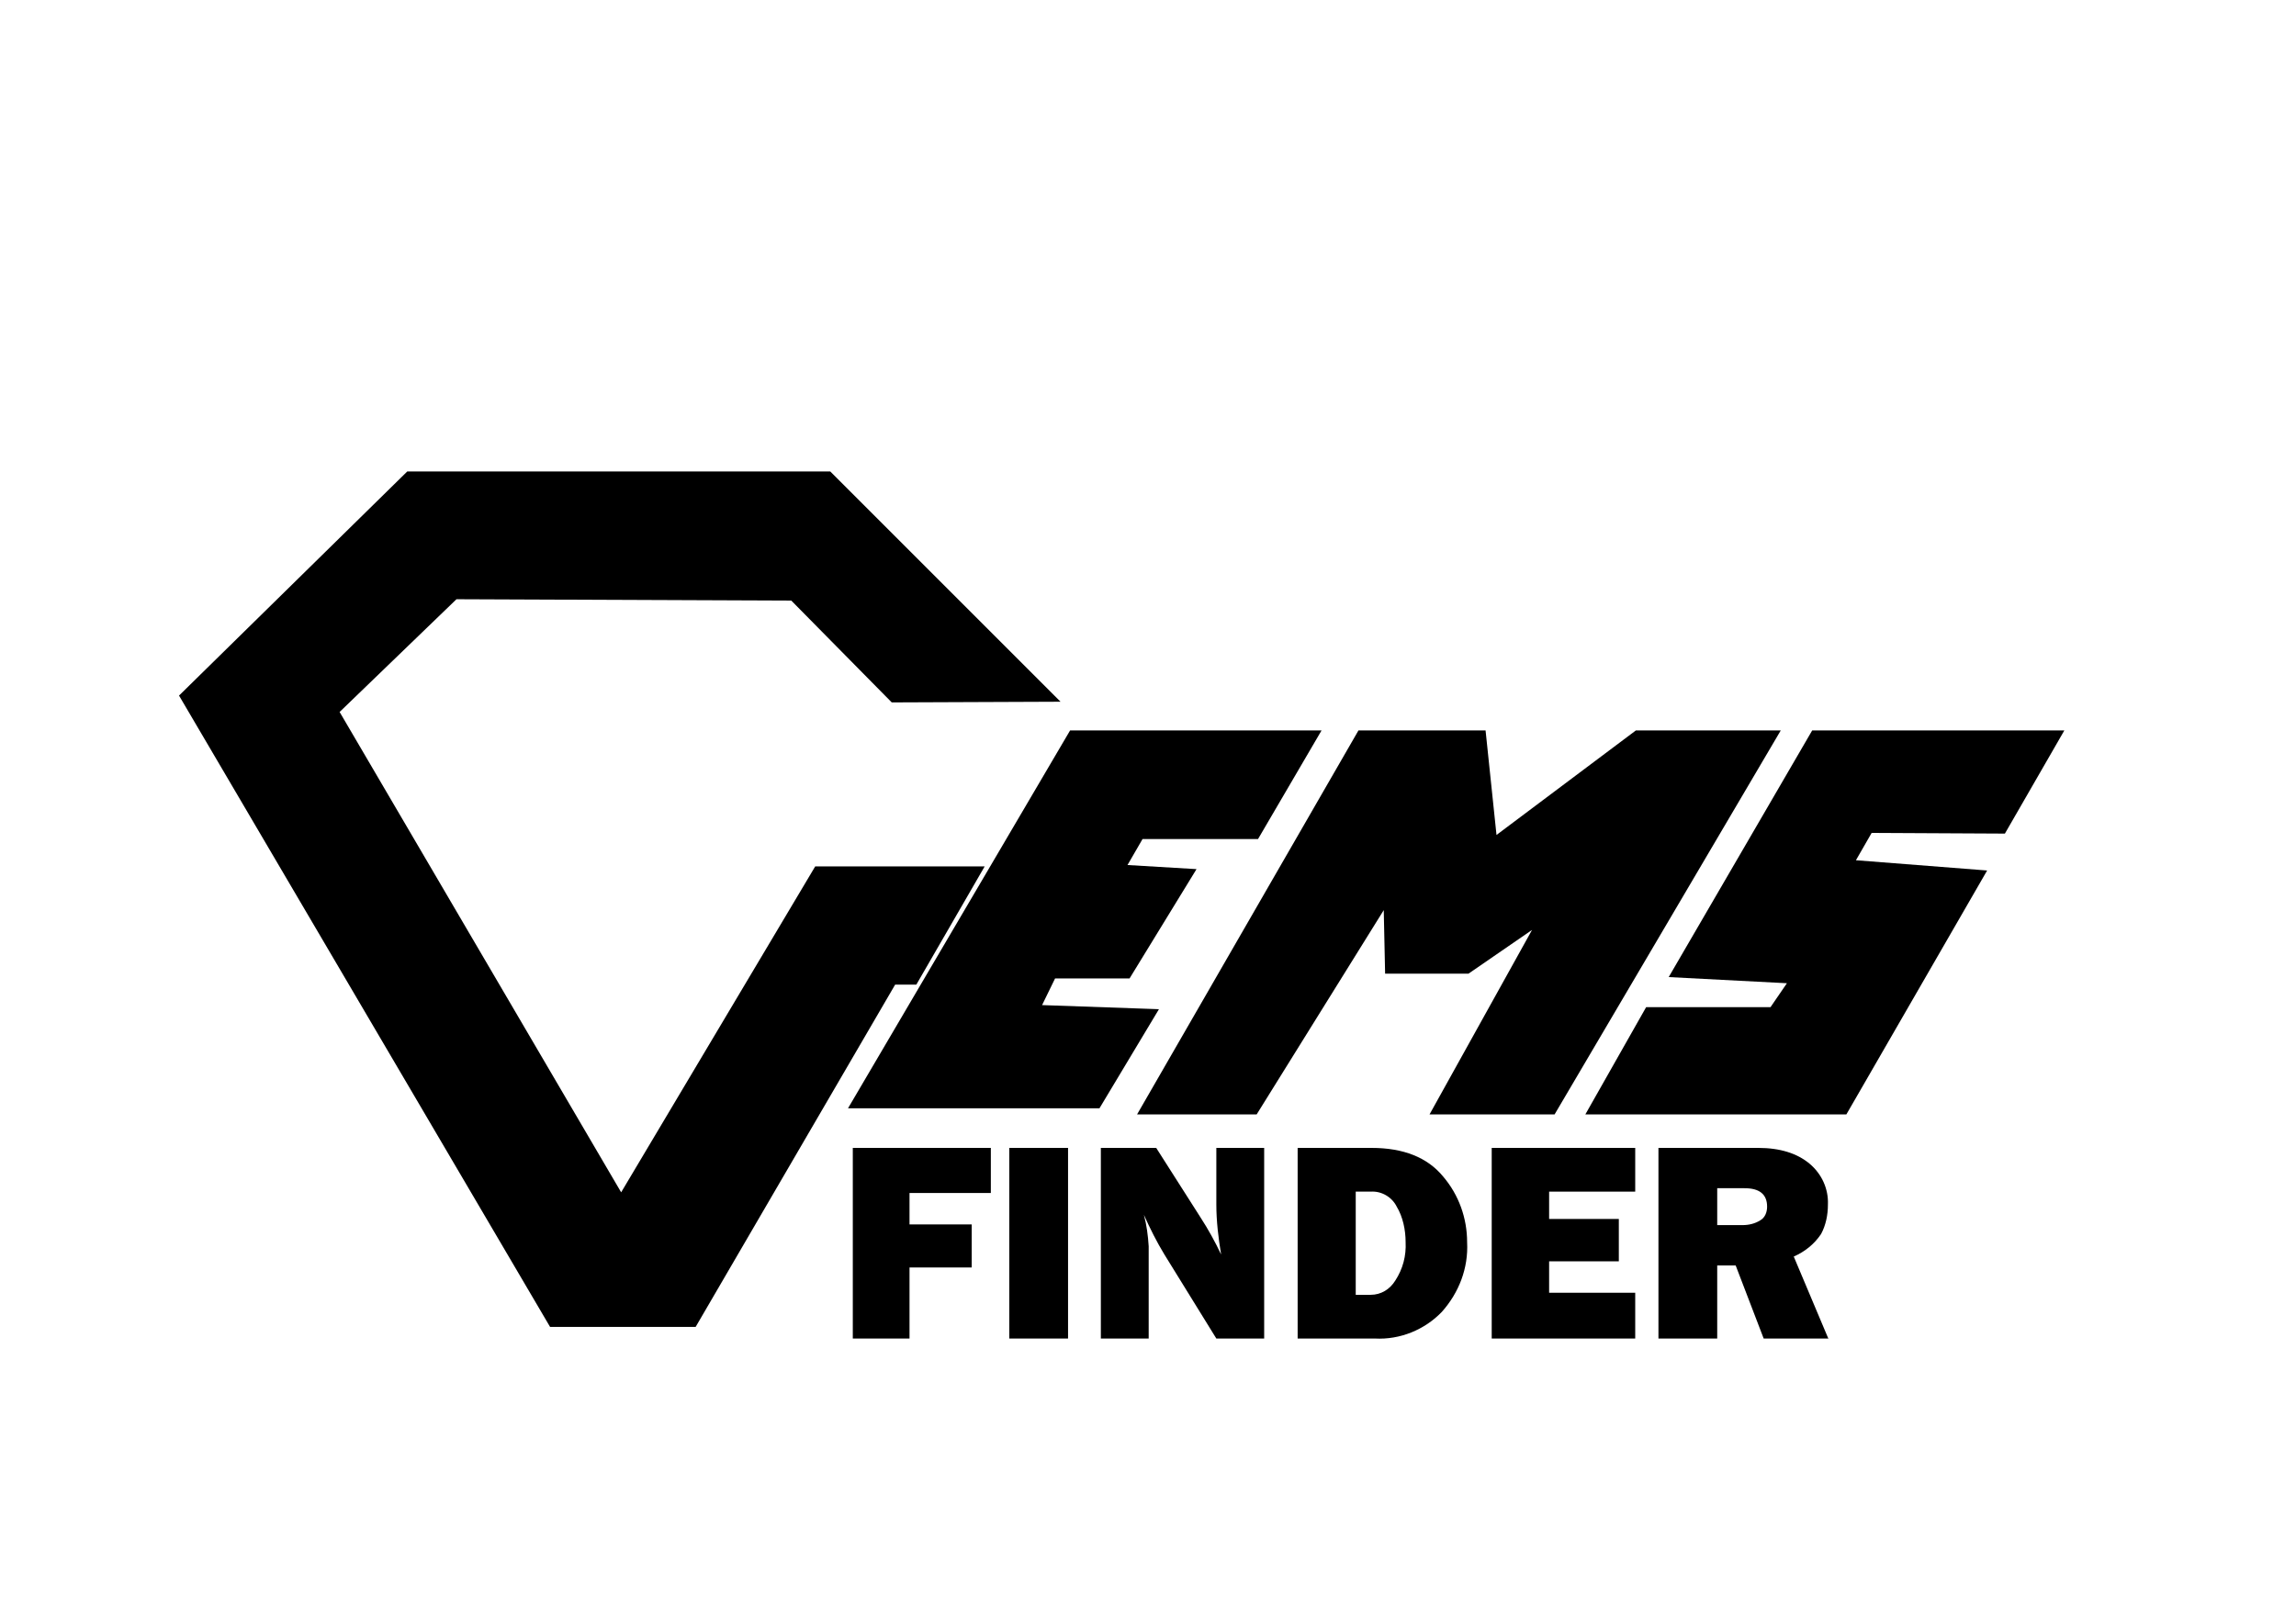 <?xml version="1.0" encoding="UTF-8"?> <svg xmlns="http://www.w3.org/2000/svg" id="Layer_1" version="1.1" viewBox="0 0 336 236.9"><polygon points="130.5 102.8 155.2 102.7 121.5 69 59.6 69 26.2 101.8 80.5 194.2 101.8 194.2 131 144.1 134.1 144.1 144.1 126.8 119.3 126.8 90.9 174.5 49.7 104.2 66.8 87.7 115.8 87.9 130.5 102.8"></polygon><polygon points="160.9 162.2 169.6 147.7 152.5 147.1 154.4 143.2 165.3 143.2 175.1 127.2 165 126.6 167.2 122.8 184.1 122.8 193.4 106.9 156.6 106.9 124.1 162.2 160.9 162.2"></polygon><polygon points="227.5 163.1 209.2 163.1 224.2 136.1 214.9 142.5 202.7 142.5 202.5 133.2 183.9 163.1 166.4 163.1 198.8 106.9 217.4 106.9 219 122.2 239.4 106.9 260.6 106.9 227.5 163.1"></polygon><polyline points="302.1 106.9 265.2 106.9 244.2 143 261.5 143.9 259.1 147.4 240.9 147.4 232 163.1 270.2 163.1 290.8 127.4 271.6 125.9 273.9 121.9 293.4 122 302.1 106.9"></polyline><path d="M142.2,185.5h-9.1v10.4h-8.3v-27.9h20.2v6.6h-11.9v4.6h9.1v6.3Z"></path><path d="M156.3,168v27.9h-8.6v-27.9h8.6Z"></path><path d="M185,195.9h-7l-7.6-12.3c-1.1-1.8-2.1-3.8-3-5.8.4,1.5.6,3,.7,4.6v13.5h-7v-27.9h8.1l6.5,10.2c1.1,1.7,2.1,3.5,3,5.4-.4-2.4-.7-4.9-.7-7.3v-8.3h7v27.9Z"></path><path d="M189.9,195.9v-27.9h10.8c4.7,0,8.2,1.4,10.5,4.2,2.3,2.7,3.5,6.1,3.5,9.6.2,3.8-1.2,7.4-3.7,10.2-2.5,2.6-6.1,4.1-9.8,3.9h-11.4ZM198.4,189.5h2.2c1.5,0,2.8-.8,3.6-2.1,1.1-1.7,1.6-3.6,1.5-5.6,0-1.8-.4-3.7-1.3-5.2-.7-1.4-2.2-2.3-3.8-2.2h-2.2v15.2Z"></path><path d="M239.3,189.2v6.7h-21v-27.9h21v6.4h-12.6v4h10.2v6.2h-10.2v4.6h12.6Z"></path><path d="M267.6,195.9h-9.5l-4.1-10.7h-2.7v10.7h-8.6v-27.9h14.6c3.2,0,5.7.8,7.5,2.3,1.8,1.5,2.8,3.7,2.7,6,0,1.5-.3,3-1,4.3-1,1.5-2.4,2.6-4,3.3l5.1,12.1ZM251.3,179.3h3.7c.9,0,1.8-.2,2.6-.7.7-.4,1-1.2,1-2,0-1.8-1.1-2.7-3.3-2.7h-4v5.4Z"></path></svg> 
